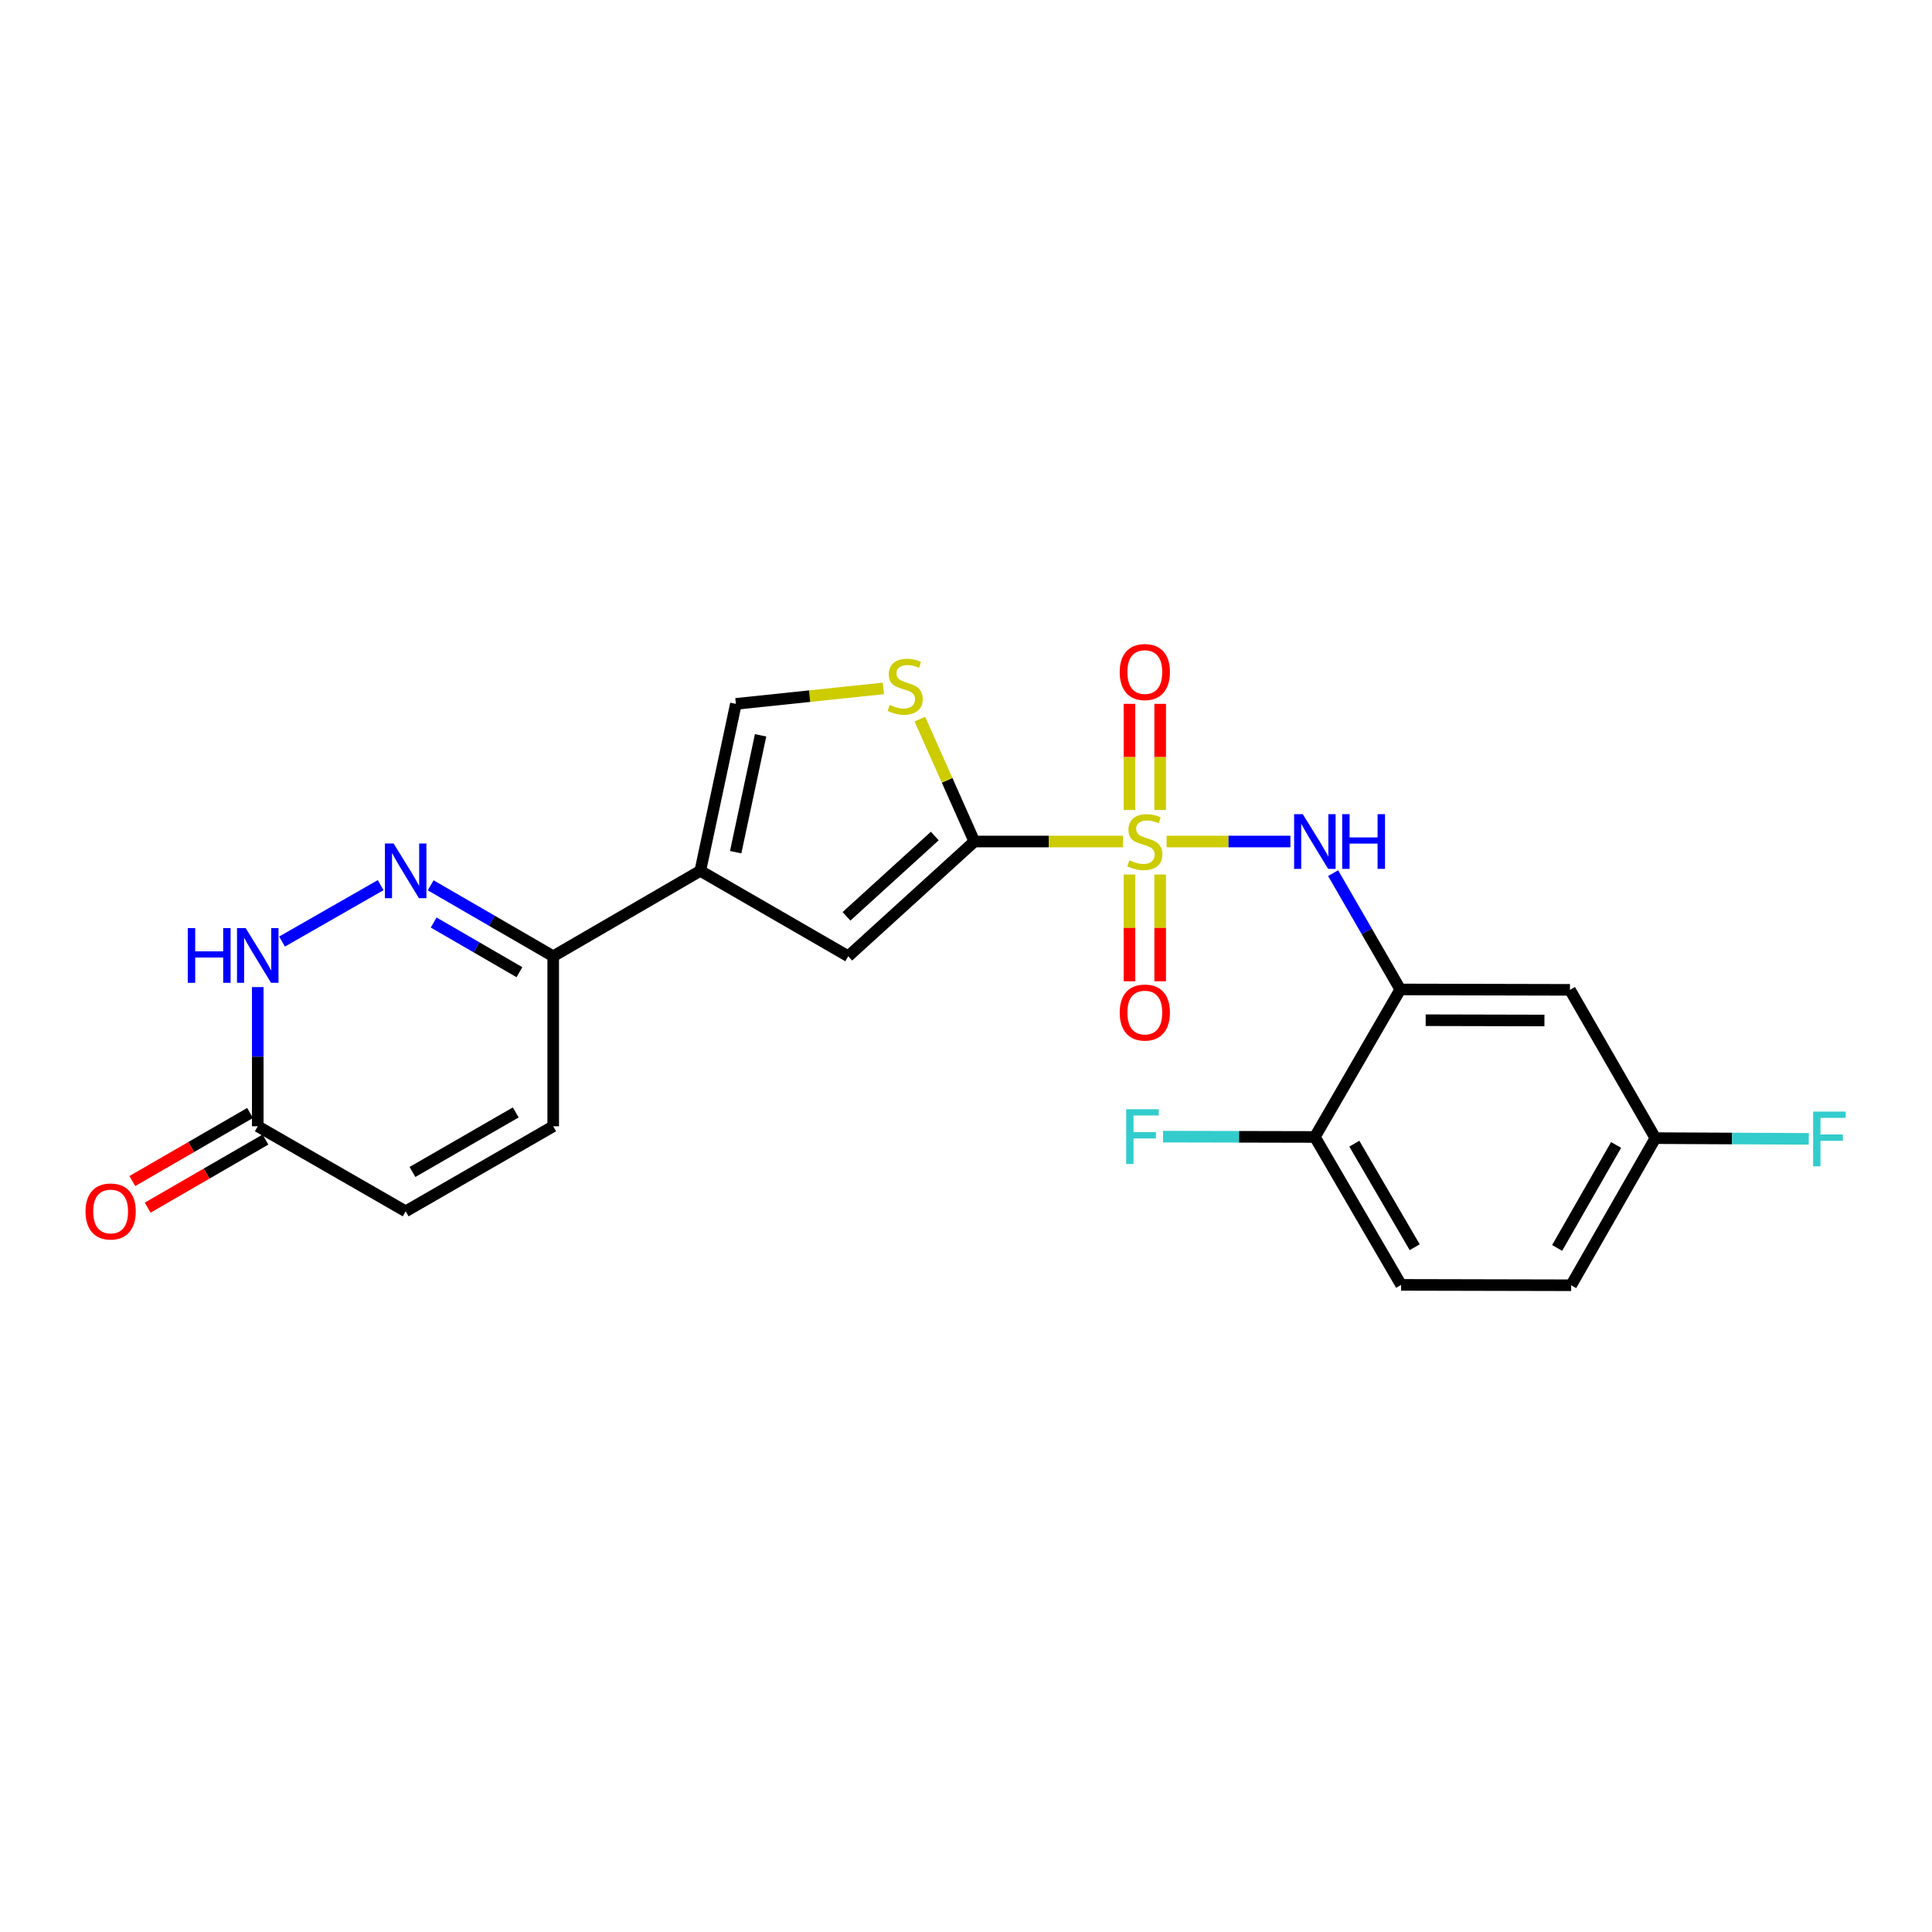<?xml version='1.0' encoding='iso-8859-1'?>
<svg version='1.1' baseProfile='full'
              xmlns='http://www.w3.org/2000/svg'
                      xmlns:rdkit='http://www.rdkit.org/xml'
                      xmlns:xlink='http://www.w3.org/1999/xlink'
                  xml:space='preserve'
width='1000px' height='1000px' viewBox='0 0 1000 1000'>
<!-- END OF HEADER -->
<rect style='opacity:1.0;fill:#FFFFFF;stroke:none' width='1000' height='1000' x='0' y='0'> </rect>
<path class='bond-0' d='M 581.273,435.568 L 542.803,435.568' style='fill:none;fill-rule:evenodd;stroke:#CCCC00;stroke-width:6px;stroke-linecap:butt;stroke-linejoin:miter;stroke-opacity:1' />
<path class='bond-0' d='M 542.803,435.568 L 504.332,435.568' style='fill:none;fill-rule:evenodd;stroke:#000000;stroke-width:6px;stroke-linecap:butt;stroke-linejoin:miter;stroke-opacity:1' />
<path class='bond-2' d='M 603.839,435.568 L 635.877,435.568' style='fill:none;fill-rule:evenodd;stroke:#CCCC00;stroke-width:6px;stroke-linecap:butt;stroke-linejoin:miter;stroke-opacity:1' />
<path class='bond-2' d='M 635.877,435.568 L 667.915,435.568' style='fill:none;fill-rule:evenodd;stroke:#0000FF;stroke-width:6px;stroke-linecap:butt;stroke-linejoin:miter;stroke-opacity:1' />
<path class='bond-13' d='M 600.505,419.253 L 600.505,391.783' style='fill:none;fill-rule:evenodd;stroke:#CCCC00;stroke-width:6px;stroke-linecap:butt;stroke-linejoin:miter;stroke-opacity:1' />
<path class='bond-13' d='M 600.505,391.783 L 600.505,364.313' style='fill:none;fill-rule:evenodd;stroke:#FF0000;stroke-width:6px;stroke-linecap:butt;stroke-linejoin:miter;stroke-opacity:1' />
<path class='bond-13' d='M 584.612,419.253 L 584.612,391.783' style='fill:none;fill-rule:evenodd;stroke:#CCCC00;stroke-width:6px;stroke-linecap:butt;stroke-linejoin:miter;stroke-opacity:1' />
<path class='bond-13' d='M 584.612,391.783 L 584.612,364.313' style='fill:none;fill-rule:evenodd;stroke:#FF0000;stroke-width:6px;stroke-linecap:butt;stroke-linejoin:miter;stroke-opacity:1' />
<path class='bond-14' d='M 584.612,452.659 L 584.612,480.281' style='fill:none;fill-rule:evenodd;stroke:#CCCC00;stroke-width:6px;stroke-linecap:butt;stroke-linejoin:miter;stroke-opacity:1' />
<path class='bond-14' d='M 584.612,480.281 L 584.612,507.903' style='fill:none;fill-rule:evenodd;stroke:#FF0000;stroke-width:6px;stroke-linecap:butt;stroke-linejoin:miter;stroke-opacity:1' />
<path class='bond-14' d='M 600.505,452.659 L 600.505,480.281' style='fill:none;fill-rule:evenodd;stroke:#CCCC00;stroke-width:6px;stroke-linecap:butt;stroke-linejoin:miter;stroke-opacity:1' />
<path class='bond-14' d='M 600.505,480.281 L 600.505,507.903' style='fill:none;fill-rule:evenodd;stroke:#FF0000;stroke-width:6px;stroke-linecap:butt;stroke-linejoin:miter;stroke-opacity:1' />
<path class='bond-4' d='M 504.332,435.568 L 439.046,494.957' style='fill:none;fill-rule:evenodd;stroke:#000000;stroke-width:6px;stroke-linecap:butt;stroke-linejoin:miter;stroke-opacity:1' />
<path class='bond-4' d='M 483.845,432.72 L 438.144,474.292' style='fill:none;fill-rule:evenodd;stroke:#000000;stroke-width:6px;stroke-linecap:butt;stroke-linejoin:miter;stroke-opacity:1' />
<path class='bond-5' d='M 504.332,435.568 L 490.225,403.89' style='fill:none;fill-rule:evenodd;stroke:#000000;stroke-width:6px;stroke-linecap:butt;stroke-linejoin:miter;stroke-opacity:1' />
<path class='bond-5' d='M 490.225,403.89 L 476.117,372.211' style='fill:none;fill-rule:evenodd;stroke:#CCCC00;stroke-width:6px;stroke-linecap:butt;stroke-linejoin:miter;stroke-opacity:1' />
<path class='bond-1' d='M 362.483,450.738 L 439.046,494.957' style='fill:none;fill-rule:evenodd;stroke:#000000;stroke-width:6px;stroke-linecap:butt;stroke-linejoin:miter;stroke-opacity:1' />
<path class='bond-7' d='M 362.483,450.738 L 286.336,494.957' style='fill:none;fill-rule:evenodd;stroke:#000000;stroke-width:6px;stroke-linecap:butt;stroke-linejoin:miter;stroke-opacity:1' />
<path class='bond-23' d='M 362.483,450.738 L 380.893,364.33' style='fill:none;fill-rule:evenodd;stroke:#000000;stroke-width:6px;stroke-linecap:butt;stroke-linejoin:miter;stroke-opacity:1' />
<path class='bond-23' d='M 380.789,441.089 L 393.676,380.603' style='fill:none;fill-rule:evenodd;stroke:#000000;stroke-width:6px;stroke-linecap:butt;stroke-linejoin:miter;stroke-opacity:1' />
<path class='bond-6' d='M 690.027,451.939 L 707.41,482.039' style='fill:none;fill-rule:evenodd;stroke:#0000FF;stroke-width:6px;stroke-linecap:butt;stroke-linejoin:miter;stroke-opacity:1' />
<path class='bond-6' d='M 707.41,482.039 L 724.792,512.14' style='fill:none;fill-rule:evenodd;stroke:#000000;stroke-width:6px;stroke-linecap:butt;stroke-linejoin:miter;stroke-opacity:1' />
<path class='bond-3' d='M 222.923,458.235 L 254.63,476.596' style='fill:none;fill-rule:evenodd;stroke:#0000FF;stroke-width:6px;stroke-linecap:butt;stroke-linejoin:miter;stroke-opacity:1' />
<path class='bond-3' d='M 254.63,476.596 L 286.336,494.957' style='fill:none;fill-rule:evenodd;stroke:#000000;stroke-width:6px;stroke-linecap:butt;stroke-linejoin:miter;stroke-opacity:1' />
<path class='bond-3' d='M 224.47,477.497 L 246.665,490.35' style='fill:none;fill-rule:evenodd;stroke:#0000FF;stroke-width:6px;stroke-linecap:butt;stroke-linejoin:miter;stroke-opacity:1' />
<path class='bond-3' d='M 246.665,490.35 L 268.859,503.202' style='fill:none;fill-rule:evenodd;stroke:#000000;stroke-width:6px;stroke-linecap:butt;stroke-linejoin:miter;stroke-opacity:1' />
<path class='bond-8' d='M 197.032,458.144 L 145.987,487.349' style='fill:none;fill-rule:evenodd;stroke:#0000FF;stroke-width:6px;stroke-linecap:butt;stroke-linejoin:miter;stroke-opacity:1' />
<path class='bond-9' d='M 457.228,356.315 L 419.061,360.323' style='fill:none;fill-rule:evenodd;stroke:#CCCC00;stroke-width:6px;stroke-linecap:butt;stroke-linejoin:miter;stroke-opacity:1' />
<path class='bond-9' d='M 419.061,360.323 L 380.893,364.33' style='fill:none;fill-rule:evenodd;stroke:#000000;stroke-width:6px;stroke-linecap:butt;stroke-linejoin:miter;stroke-opacity:1' />
<path class='bond-12' d='M 724.792,512.14 L 812.604,512.343' style='fill:none;fill-rule:evenodd;stroke:#000000;stroke-width:6px;stroke-linecap:butt;stroke-linejoin:miter;stroke-opacity:1' />
<path class='bond-12' d='M 737.927,528.063 L 799.395,528.206' style='fill:none;fill-rule:evenodd;stroke:#000000;stroke-width:6px;stroke-linecap:butt;stroke-linejoin:miter;stroke-opacity:1' />
<path class='bond-16' d='M 724.792,512.14 L 680.573,588.49' style='fill:none;fill-rule:evenodd;stroke:#000000;stroke-width:6px;stroke-linecap:butt;stroke-linejoin:miter;stroke-opacity:1' />
<path class='bond-11' d='M 286.336,494.957 L 286.336,582.962' style='fill:none;fill-rule:evenodd;stroke:#000000;stroke-width:6px;stroke-linecap:butt;stroke-linejoin:miter;stroke-opacity:1' />
<path class='bond-25' d='M 133.415,510.912 L 133.415,546.937' style='fill:none;fill-rule:evenodd;stroke:#0000FF;stroke-width:6px;stroke-linecap:butt;stroke-linejoin:miter;stroke-opacity:1' />
<path class='bond-25' d='M 133.415,546.937 L 133.415,582.962' style='fill:none;fill-rule:evenodd;stroke:#000000;stroke-width:6px;stroke-linecap:butt;stroke-linejoin:miter;stroke-opacity:1' />
<path class='bond-10' d='M 133.415,582.962 L 209.977,626.979' style='fill:none;fill-rule:evenodd;stroke:#000000;stroke-width:6px;stroke-linecap:butt;stroke-linejoin:miter;stroke-opacity:1' />
<path class='bond-17' d='M 129.438,576.082 L 98.964,593.698' style='fill:none;fill-rule:evenodd;stroke:#000000;stroke-width:6px;stroke-linecap:butt;stroke-linejoin:miter;stroke-opacity:1' />
<path class='bond-17' d='M 98.964,593.698 L 68.489,611.313' style='fill:none;fill-rule:evenodd;stroke:#FF0000;stroke-width:6px;stroke-linecap:butt;stroke-linejoin:miter;stroke-opacity:1' />
<path class='bond-17' d='M 137.392,589.842 L 106.917,607.458' style='fill:none;fill-rule:evenodd;stroke:#000000;stroke-width:6px;stroke-linecap:butt;stroke-linejoin:miter;stroke-opacity:1' />
<path class='bond-17' d='M 106.917,607.458 L 76.443,625.073' style='fill:none;fill-rule:evenodd;stroke:#FF0000;stroke-width:6px;stroke-linecap:butt;stroke-linejoin:miter;stroke-opacity:1' />
<path class='bond-15' d='M 286.336,582.962 L 209.977,626.979' style='fill:none;fill-rule:evenodd;stroke:#000000;stroke-width:6px;stroke-linecap:butt;stroke-linejoin:miter;stroke-opacity:1' />
<path class='bond-15' d='M 266.945,575.795 L 213.494,606.607' style='fill:none;fill-rule:evenodd;stroke:#000000;stroke-width:6px;stroke-linecap:butt;stroke-linejoin:miter;stroke-opacity:1' />
<path class='bond-19' d='M 812.604,512.343 L 856.823,589.099' style='fill:none;fill-rule:evenodd;stroke:#000000;stroke-width:6px;stroke-linecap:butt;stroke-linejoin:miter;stroke-opacity:1' />
<path class='bond-18' d='M 680.573,588.49 L 725.207,665.052' style='fill:none;fill-rule:evenodd;stroke:#000000;stroke-width:6px;stroke-linecap:butt;stroke-linejoin:miter;stroke-opacity:1' />
<path class='bond-18' d='M 700.999,591.97 L 732.243,645.563' style='fill:none;fill-rule:evenodd;stroke:#000000;stroke-width:6px;stroke-linecap:butt;stroke-linejoin:miter;stroke-opacity:1' />
<path class='bond-20' d='M 680.573,588.49 L 641.278,588.404' style='fill:none;fill-rule:evenodd;stroke:#000000;stroke-width:6px;stroke-linecap:butt;stroke-linejoin:miter;stroke-opacity:1' />
<path class='bond-20' d='M 641.278,588.404 L 601.982,588.319' style='fill:none;fill-rule:evenodd;stroke:#33CCCC;stroke-width:6px;stroke-linecap:butt;stroke-linejoin:miter;stroke-opacity:1' />
<path class='bond-21' d='M 725.207,665.052 L 813.23,665.246' style='fill:none;fill-rule:evenodd;stroke:#000000;stroke-width:6px;stroke-linecap:butt;stroke-linejoin:miter;stroke-opacity:1' />
<path class='bond-22' d='M 856.823,589.099 L 896.523,589.286' style='fill:none;fill-rule:evenodd;stroke:#000000;stroke-width:6px;stroke-linecap:butt;stroke-linejoin:miter;stroke-opacity:1' />
<path class='bond-22' d='M 896.523,589.286 L 936.223,589.473' style='fill:none;fill-rule:evenodd;stroke:#33CCCC;stroke-width:6px;stroke-linecap:butt;stroke-linejoin:miter;stroke-opacity:1' />
<path class='bond-24' d='M 856.823,589.099 L 813.23,665.246' style='fill:none;fill-rule:evenodd;stroke:#000000;stroke-width:6px;stroke-linecap:butt;stroke-linejoin:miter;stroke-opacity:1' />
<path class='bond-24' d='M 836.491,592.625 L 805.976,645.928' style='fill:none;fill-rule:evenodd;stroke:#000000;stroke-width:6px;stroke-linecap:butt;stroke-linejoin:miter;stroke-opacity:1' />
<path  class='atom-0' d='M 584.559 445.288
Q 584.879 445.408, 586.199 445.968
Q 587.519 446.528, 588.959 446.888
Q 590.439 447.208, 591.879 447.208
Q 594.559 447.208, 596.119 445.928
Q 597.679 444.608, 597.679 442.328
Q 597.679 440.768, 596.879 439.808
Q 596.119 438.848, 594.919 438.328
Q 593.719 437.808, 591.719 437.208
Q 589.199 436.448, 587.679 435.728
Q 586.199 435.008, 585.119 433.488
Q 584.079 431.968, 584.079 429.408
Q 584.079 425.848, 586.479 423.648
Q 588.919 421.448, 593.719 421.448
Q 596.999 421.448, 600.719 423.008
L 599.799 426.088
Q 596.399 424.688, 593.839 424.688
Q 591.079 424.688, 589.559 425.848
Q 588.039 426.968, 588.079 428.928
Q 588.079 430.448, 588.839 431.368
Q 589.639 432.288, 590.759 432.808
Q 591.919 433.328, 593.839 433.928
Q 596.399 434.728, 597.919 435.528
Q 599.439 436.328, 600.519 437.968
Q 601.639 439.568, 601.639 442.328
Q 601.639 446.248, 598.999 448.368
Q 596.399 450.448, 592.039 450.448
Q 589.519 450.448, 587.599 449.888
Q 585.719 449.368, 583.479 448.448
L 584.559 445.288
' fill='#CCCC00'/>
<path  class='atom-3' d='M 674.313 421.408
L 683.593 436.408
Q 684.513 437.888, 685.993 440.568
Q 687.473 443.248, 687.553 443.408
L 687.553 421.408
L 691.313 421.408
L 691.313 449.728
L 687.433 449.728
L 677.473 433.328
Q 676.313 431.408, 675.073 429.208
Q 673.873 427.008, 673.513 426.328
L 673.513 449.728
L 669.833 449.728
L 669.833 421.408
L 674.313 421.408
' fill='#0000FF'/>
<path  class='atom-3' d='M 694.713 421.408
L 698.553 421.408
L 698.553 433.448
L 713.033 433.448
L 713.033 421.408
L 716.873 421.408
L 716.873 449.728
L 713.033 449.728
L 713.033 436.648
L 698.553 436.648
L 698.553 449.728
L 694.713 449.728
L 694.713 421.408
' fill='#0000FF'/>
<path  class='atom-4' d='M 203.717 436.578
L 212.997 451.578
Q 213.917 453.058, 215.397 455.738
Q 216.877 458.418, 216.957 458.578
L 216.957 436.578
L 220.717 436.578
L 220.717 464.898
L 216.837 464.898
L 206.877 448.498
Q 205.717 446.578, 204.477 444.378
Q 203.277 442.178, 202.917 441.498
L 202.917 464.898
L 199.237 464.898
L 199.237 436.578
L 203.717 436.578
' fill='#0000FF'/>
<path  class='atom-6' d='M 460.51 364.85
Q 460.83 364.97, 462.15 365.53
Q 463.47 366.09, 464.91 366.45
Q 466.39 366.77, 467.83 366.77
Q 470.51 366.77, 472.07 365.49
Q 473.63 364.17, 473.63 361.89
Q 473.63 360.33, 472.83 359.37
Q 472.07 358.41, 470.87 357.89
Q 469.67 357.37, 467.67 356.77
Q 465.15 356.01, 463.63 355.29
Q 462.15 354.57, 461.07 353.05
Q 460.03 351.53, 460.03 348.97
Q 460.03 345.41, 462.43 343.21
Q 464.87 341.01, 469.67 341.01
Q 472.95 341.01, 476.67 342.57
L 475.75 345.65
Q 472.35 344.25, 469.79 344.25
Q 467.03 344.25, 465.51 345.41
Q 463.99 346.53, 464.03 348.49
Q 464.03 350.01, 464.79 350.93
Q 465.59 351.85, 466.71 352.37
Q 467.87 352.89, 469.79 353.49
Q 472.35 354.29, 473.87 355.09
Q 475.39 355.89, 476.47 357.53
Q 477.59 359.13, 477.59 361.89
Q 477.59 365.81, 474.95 367.93
Q 472.35 370.01, 467.99 370.01
Q 465.47 370.01, 463.55 369.45
Q 461.67 368.93, 459.43 368.01
L 460.51 364.85
' fill='#CCCC00'/>
<path  class='atom-9' d='M 97.195 480.382
L 101.035 480.382
L 101.035 492.422
L 115.515 492.422
L 115.515 480.382
L 119.355 480.382
L 119.355 508.702
L 115.515 508.702
L 115.515 495.622
L 101.035 495.622
L 101.035 508.702
L 97.195 508.702
L 97.195 480.382
' fill='#0000FF'/>
<path  class='atom-9' d='M 127.155 480.382
L 136.435 495.382
Q 137.355 496.862, 138.835 499.542
Q 140.315 502.222, 140.395 502.382
L 140.395 480.382
L 144.155 480.382
L 144.155 508.702
L 140.275 508.702
L 130.315 492.302
Q 129.155 490.382, 127.915 488.182
Q 126.715 485.982, 126.355 485.302
L 126.355 508.702
L 122.675 508.702
L 122.675 480.382
L 127.155 480.382
' fill='#0000FF'/>
<path  class='atom-14' d='M 579.559 347.846
Q 579.559 341.046, 582.919 337.246
Q 586.279 333.446, 592.559 333.446
Q 598.839 333.446, 602.199 337.246
Q 605.559 341.046, 605.559 347.846
Q 605.559 354.726, 602.159 358.646
Q 598.759 362.526, 592.559 362.526
Q 586.319 362.526, 582.919 358.646
Q 579.559 354.766, 579.559 347.846
M 592.559 359.326
Q 596.879 359.326, 599.199 356.446
Q 601.559 353.526, 601.559 347.846
Q 601.559 342.286, 599.199 339.486
Q 596.879 336.646, 592.559 336.646
Q 588.239 336.646, 585.879 339.446
Q 583.559 342.246, 583.559 347.846
Q 583.559 353.566, 585.879 356.446
Q 588.239 359.326, 592.559 359.326
' fill='#FF0000'/>
<path  class='atom-15' d='M 579.559 524.087
Q 579.559 517.287, 582.919 513.487
Q 586.279 509.687, 592.559 509.687
Q 598.839 509.687, 602.199 513.487
Q 605.559 517.287, 605.559 524.087
Q 605.559 530.967, 602.159 534.887
Q 598.759 538.767, 592.559 538.767
Q 586.319 538.767, 582.919 534.887
Q 579.559 531.007, 579.559 524.087
M 592.559 535.567
Q 596.879 535.567, 599.199 532.687
Q 601.559 529.767, 601.559 524.087
Q 601.559 518.527, 599.199 515.727
Q 596.879 512.887, 592.559 512.887
Q 588.239 512.887, 585.879 515.687
Q 583.559 518.487, 583.559 524.087
Q 583.559 529.807, 585.879 532.687
Q 588.239 535.567, 592.559 535.567
' fill='#FF0000'/>
<path  class='atom-18' d='M 44.267 627.059
Q 44.267 620.259, 47.627 616.459
Q 50.987 612.659, 57.267 612.659
Q 63.547 612.659, 66.907 616.459
Q 70.267 620.259, 70.267 627.059
Q 70.267 633.939, 66.867 637.859
Q 63.467 641.739, 57.267 641.739
Q 51.027 641.739, 47.627 637.859
Q 44.267 633.979, 44.267 627.059
M 57.267 638.539
Q 61.587 638.539, 63.907 635.659
Q 66.267 632.739, 66.267 627.059
Q 66.267 621.499, 63.907 618.699
Q 61.587 615.859, 57.267 615.859
Q 52.947 615.859, 50.587 618.659
Q 48.267 621.459, 48.267 627.059
Q 48.267 632.779, 50.587 635.659
Q 52.947 638.539, 57.267 638.539
' fill='#FF0000'/>
<path  class='atom-21' d='M 582.911 574.136
L 599.751 574.136
L 599.751 577.376
L 586.711 577.376
L 586.711 585.976
L 598.311 585.976
L 598.311 589.256
L 586.711 589.256
L 586.711 602.456
L 582.911 602.456
L 582.911 574.136
' fill='#33CCCC'/>
<path  class='atom-23' d='M 938.474 575.363
L 955.314 575.363
L 955.314 578.603
L 942.274 578.603
L 942.274 587.203
L 953.874 587.203
L 953.874 590.483
L 942.274 590.483
L 942.274 603.683
L 938.474 603.683
L 938.474 575.363
' fill='#33CCCC'/>
</svg>
